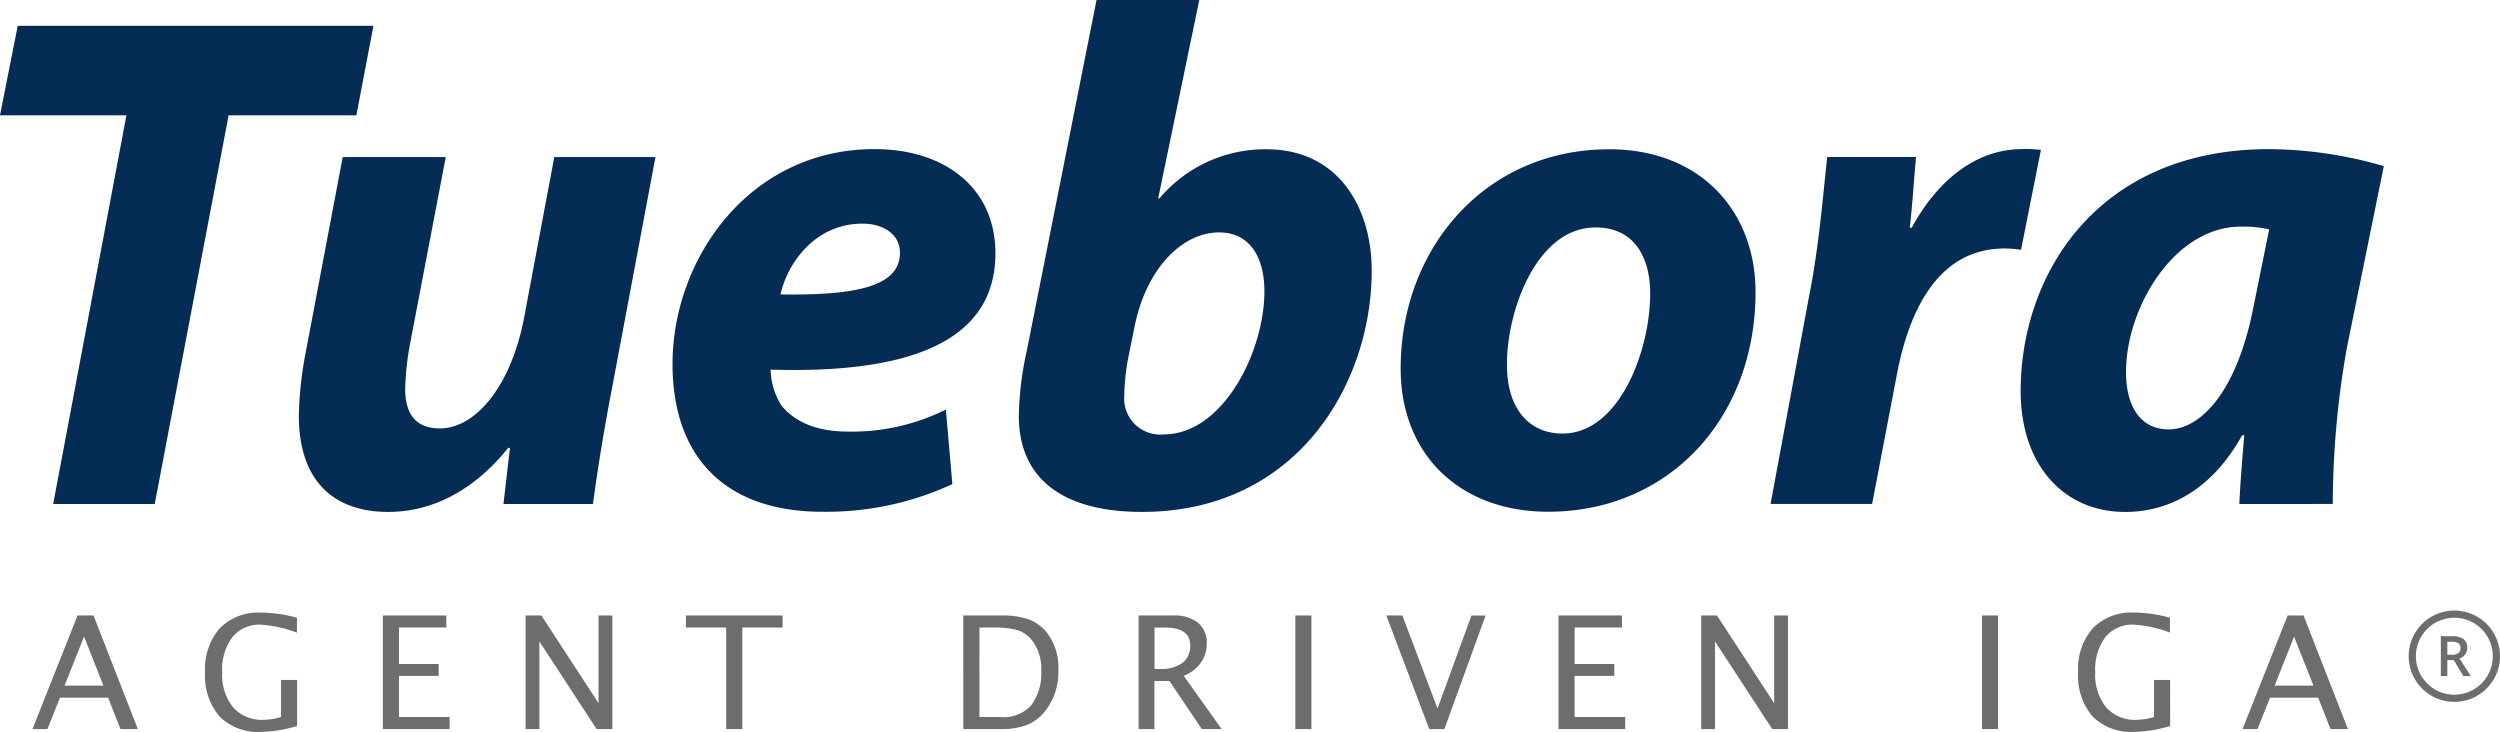 <svg xmlns="http://www.w3.org/2000/svg" width="243.002" height="71.14" viewBox="0 0 243.002 71.14">
  <g id="Group_1" data-name="Group 1" transform="translate(-23.06 -24.805)">
    <path id="Path_1" data-name="Path 1" d="M242.047,54.9c-1.66,8.2-5.2,11.644-8.182,11.644-2.77,0-4.154-2.271-4.154-5.572,0-6.28,4.7-14.138,11.159-14.138a10.866,10.866,0,0,1,2.753.273Zm7.761,18.89a87.612,87.612,0,0,1,1.369-15.17l3.592-17.667A40.589,40.589,0,0,0,243.623,39.3c-16.666,0-24.154,12.142-24.154,23.526,0,7.1,4.122,11.74,10.161,11.74,3.963,0,8.261-1.869,11.37-7.455h.208c-.208,2.4-.4,4.751-.483,6.683Zm-44.777,0,2.4-12.545c1.257-6.635,4.218-12.287,10.483-12.287a10.448,10.448,0,0,1,1.593.128l1.933-9.711a13.137,13.137,0,0,0-1.8-.08c-4.607,0-8.342,3.172-10.757,7.649h-.194c.273-2.319.4-4.59.611-6.876h-8.632c-.338,2.9-.757,8.551-1.788,13.656l-3.719,20.065Zm-26.9-26.877c4.025,0,5.329,3.237,5.329,6.409,0,5.637-3.043,13.625-8.518,13.625-3.4,0-5.4-2.609-5.4-6.6-.08-5.17,2.835-13.43,8.585-13.43m1.32-7.6c-12.046,0-20.242,9.662-20.242,21.3,0,8.407,5.782,13.93,14.347,13.93,11.692,0,20.147-9.049,20.147-21.369,0-7.715-5.218-13.865-14.252-13.865m-46.163,17.52c1.111-5.926,4.687-9.436,8.277-9.436,3.029,0,4.4,2.48,4.4,5.717,0,5.926-4.058,13.914-9.775,13.914a3.5,3.5,0,0,1-3.848-3.721,21.885,21.885,0,0,1,.4-3.783Zm-3.639-32.029-6.795,34.171a31.182,31.182,0,0,0-.757,6.135c-.066,5.99,3.993,9.453,11.963,9.453,15.154,0,22.337-12.561,22.337-23.447,0-6.071-3.189-11.8-10.226-11.8a13.424,13.424,0,0,0-10.4,4.766h-.129l3.994-19.276ZM110.537,49.362c0,3.156-3.865,4.188-11.61,4.059.692-3.092,3.4-6.877,7.955-6.877,2.206,0,3.655,1.159,3.655,2.818M115,64.612a20.379,20.379,0,0,1-9.5,2.143c-2.9,0-5.12-.839-6.505-2.562a6.817,6.817,0,0,1-1.031-3.461c13.543.418,21.852-2.754,21.852-11.305,0-6.328-4.879-10.129-11.755-10.129-12.174,0-19.631,10.677-19.631,20.886,0,8.841,4.912,14.364,14.575,14.364a29.094,29.094,0,0,0,12.625-2.688ZM76.937,40.071,73.99,55.756c-1.3,6.7-4.767,10.692-8.165,10.692-2.56,0-3.381-1.657-3.381-3.865a27.792,27.792,0,0,1,.483-4.412l3.462-18.1H56.372L52.8,58.927a35.882,35.882,0,0,0-.693,6.28c0,6.265,3.318,9.357,8.68,9.357,4.075,0,8.164-1.869,11.692-6.248l.145.064-.629,5.411H80.7c.4-3.029.967-6.651,1.789-10.935l4.283-22.786ZM28.229,73.792H38.1l7.182-37.779H57.7l1.66-8.7H24.783l-1.723,8.7H35.347Z" fill="#052c54"/>
    <path id="Path_2" data-name="Path 2" d="M377.667,117.094a4.088,4.088,0,1,1-4.089-4.088A4.088,4.088,0,0,1,377.667,117.094Z" transform="translate(-111.955 -28.504)" fill="none" stroke="#6d6d70" stroke-miterlimit="10" stroke-width="0.7"/>
    <path id="Path_3" data-name="Path 3" d="M374.223,118.5v1.547h-.633v-3.872h1.1a1.8,1.8,0,0,1,1.109.281,1.009,1.009,0,0,1,.359.847,1.058,1.058,0,0,1-.751,1.031l1.093,1.713h-.72l-.927-1.547Zm0-.525h.44a1,1,0,0,0,.64-.164.6.6,0,0,0,.2-.488.527.527,0,0,0-.213-.471,1.19,1.19,0,0,0-.647-.142h-.419Z" transform="translate(-113.28 -29.528)" fill="#6d6d70"/>
    <path id="Path_4" data-name="Path 4" d="M.187-5.4,4.566-16.441H6.117L10.428-5.4H8.738l-1.2-3.051H2.858L1.64-5.4ZM3.306-9.624H7.082L5.2-14.391ZM25.909-5.7a12.967,12.967,0,0,1-3.5.574,5.276,5.276,0,0,1-4.039-1.5,6.045,6.045,0,0,1-1.406-4.3A6,6,0,0,1,18.394-15.2a5.248,5.248,0,0,1,4.016-1.518,13.151,13.151,0,0,1,3.483.5v1.447a11.917,11.917,0,0,0-3.5-.776,3.383,3.383,0,0,0-2.778,1.212,5.277,5.277,0,0,0-.988,3.42,5.016,5.016,0,0,0,1.058,3.4A3.72,3.72,0,0,0,22.652-6.3a5.842,5.842,0,0,0,1.691-.276v-3.6h1.566Zm8.335.3V-16.441h6.168v1.171h-4.6v3.543h3.856v1.156H35.811v4h4.923V-5.4Zm13.87,0V-16.441h1.536l5.557,8.524v-8.524H56.55V-5.4H55.021l-5.564-8.522V-5.4Zm19.5,0V-15.27H63.7v-1.171h9.4v1.171H69.181V-5.4Zm23.048,0V-16.441h3.67a7.959,7.959,0,0,1,2.652.365,4.09,4.09,0,0,1,1.749,1.238A5.475,5.475,0,0,1,99.9-11.183a6.118,6.118,0,0,1-1.372,4.147,4.307,4.307,0,0,1-1.727,1.253,6.826,6.826,0,0,1-2.45.38Zm1.566-1.171h2.006A3.621,3.621,0,0,0,97.279-7.73a5.223,5.223,0,0,0,.962-3.3,4.565,4.565,0,0,0-.947-3.058,2.916,2.916,0,0,0-1.372-.929,8.6,8.6,0,0,0-2.4-.25h-1.29ZM107.7-5.4V-16.441h3.341a3.727,3.727,0,0,1,2.435.7,2.493,2.493,0,0,1,.847,2.036,3.142,3.142,0,0,1-.585,1.872,3.708,3.708,0,0,1-1.645,1.261L115.773-5.4h-1.924L110.7-10.072h-1.458V-5.4Zm1.551-5.84h.508a3.53,3.53,0,0,0,2.205-.589,2.053,2.053,0,0,0,.755-1.723q0-1.715-2.482-1.715h-.987ZM122.938-5.4V-16.441H124.5V-5.4Zm13.012,0L131.78-16.441h1.563L136.756-7.4l3.3-9.037h1.373L137.426-5.4Zm12.565,0V-16.441h6.168v1.171h-4.6v3.543h3.856v1.156H150.08v4H155V-5.4Zm13.87,0V-16.441h1.536l5.557,8.524v-8.524h1.343V-5.4H169.29l-5.564-8.522V-5.4Zm27.292,0V-16.441h1.566V-5.4Zm18.293-.3a12.967,12.967,0,0,1-3.5.574,5.276,5.276,0,0,1-4.039-1.5,6.045,6.045,0,0,1-1.406-4.3,6,6,0,0,1,1.428-4.278,5.248,5.248,0,0,1,4.016-1.518,13.151,13.151,0,0,1,3.483.5v1.447a11.917,11.917,0,0,0-3.5-.776,3.383,3.383,0,0,0-2.778,1.212,5.277,5.277,0,0,0-.988,3.42,5.016,5.016,0,0,0,1.058,3.4A3.72,3.72,0,0,0,204.711-6.3a5.842,5.842,0,0,0,1.691-.276v-3.6h1.566Zm7.038.3,4.378-11.039h1.551L225.247-5.4h-1.69l-1.2-3.051h-4.682L216.459-5.4Zm3.118-4.222H221.9l-1.886-4.767Z" transform="translate(26.031 101.071)" fill="#6d6d70"/>
  </g>
</svg>
